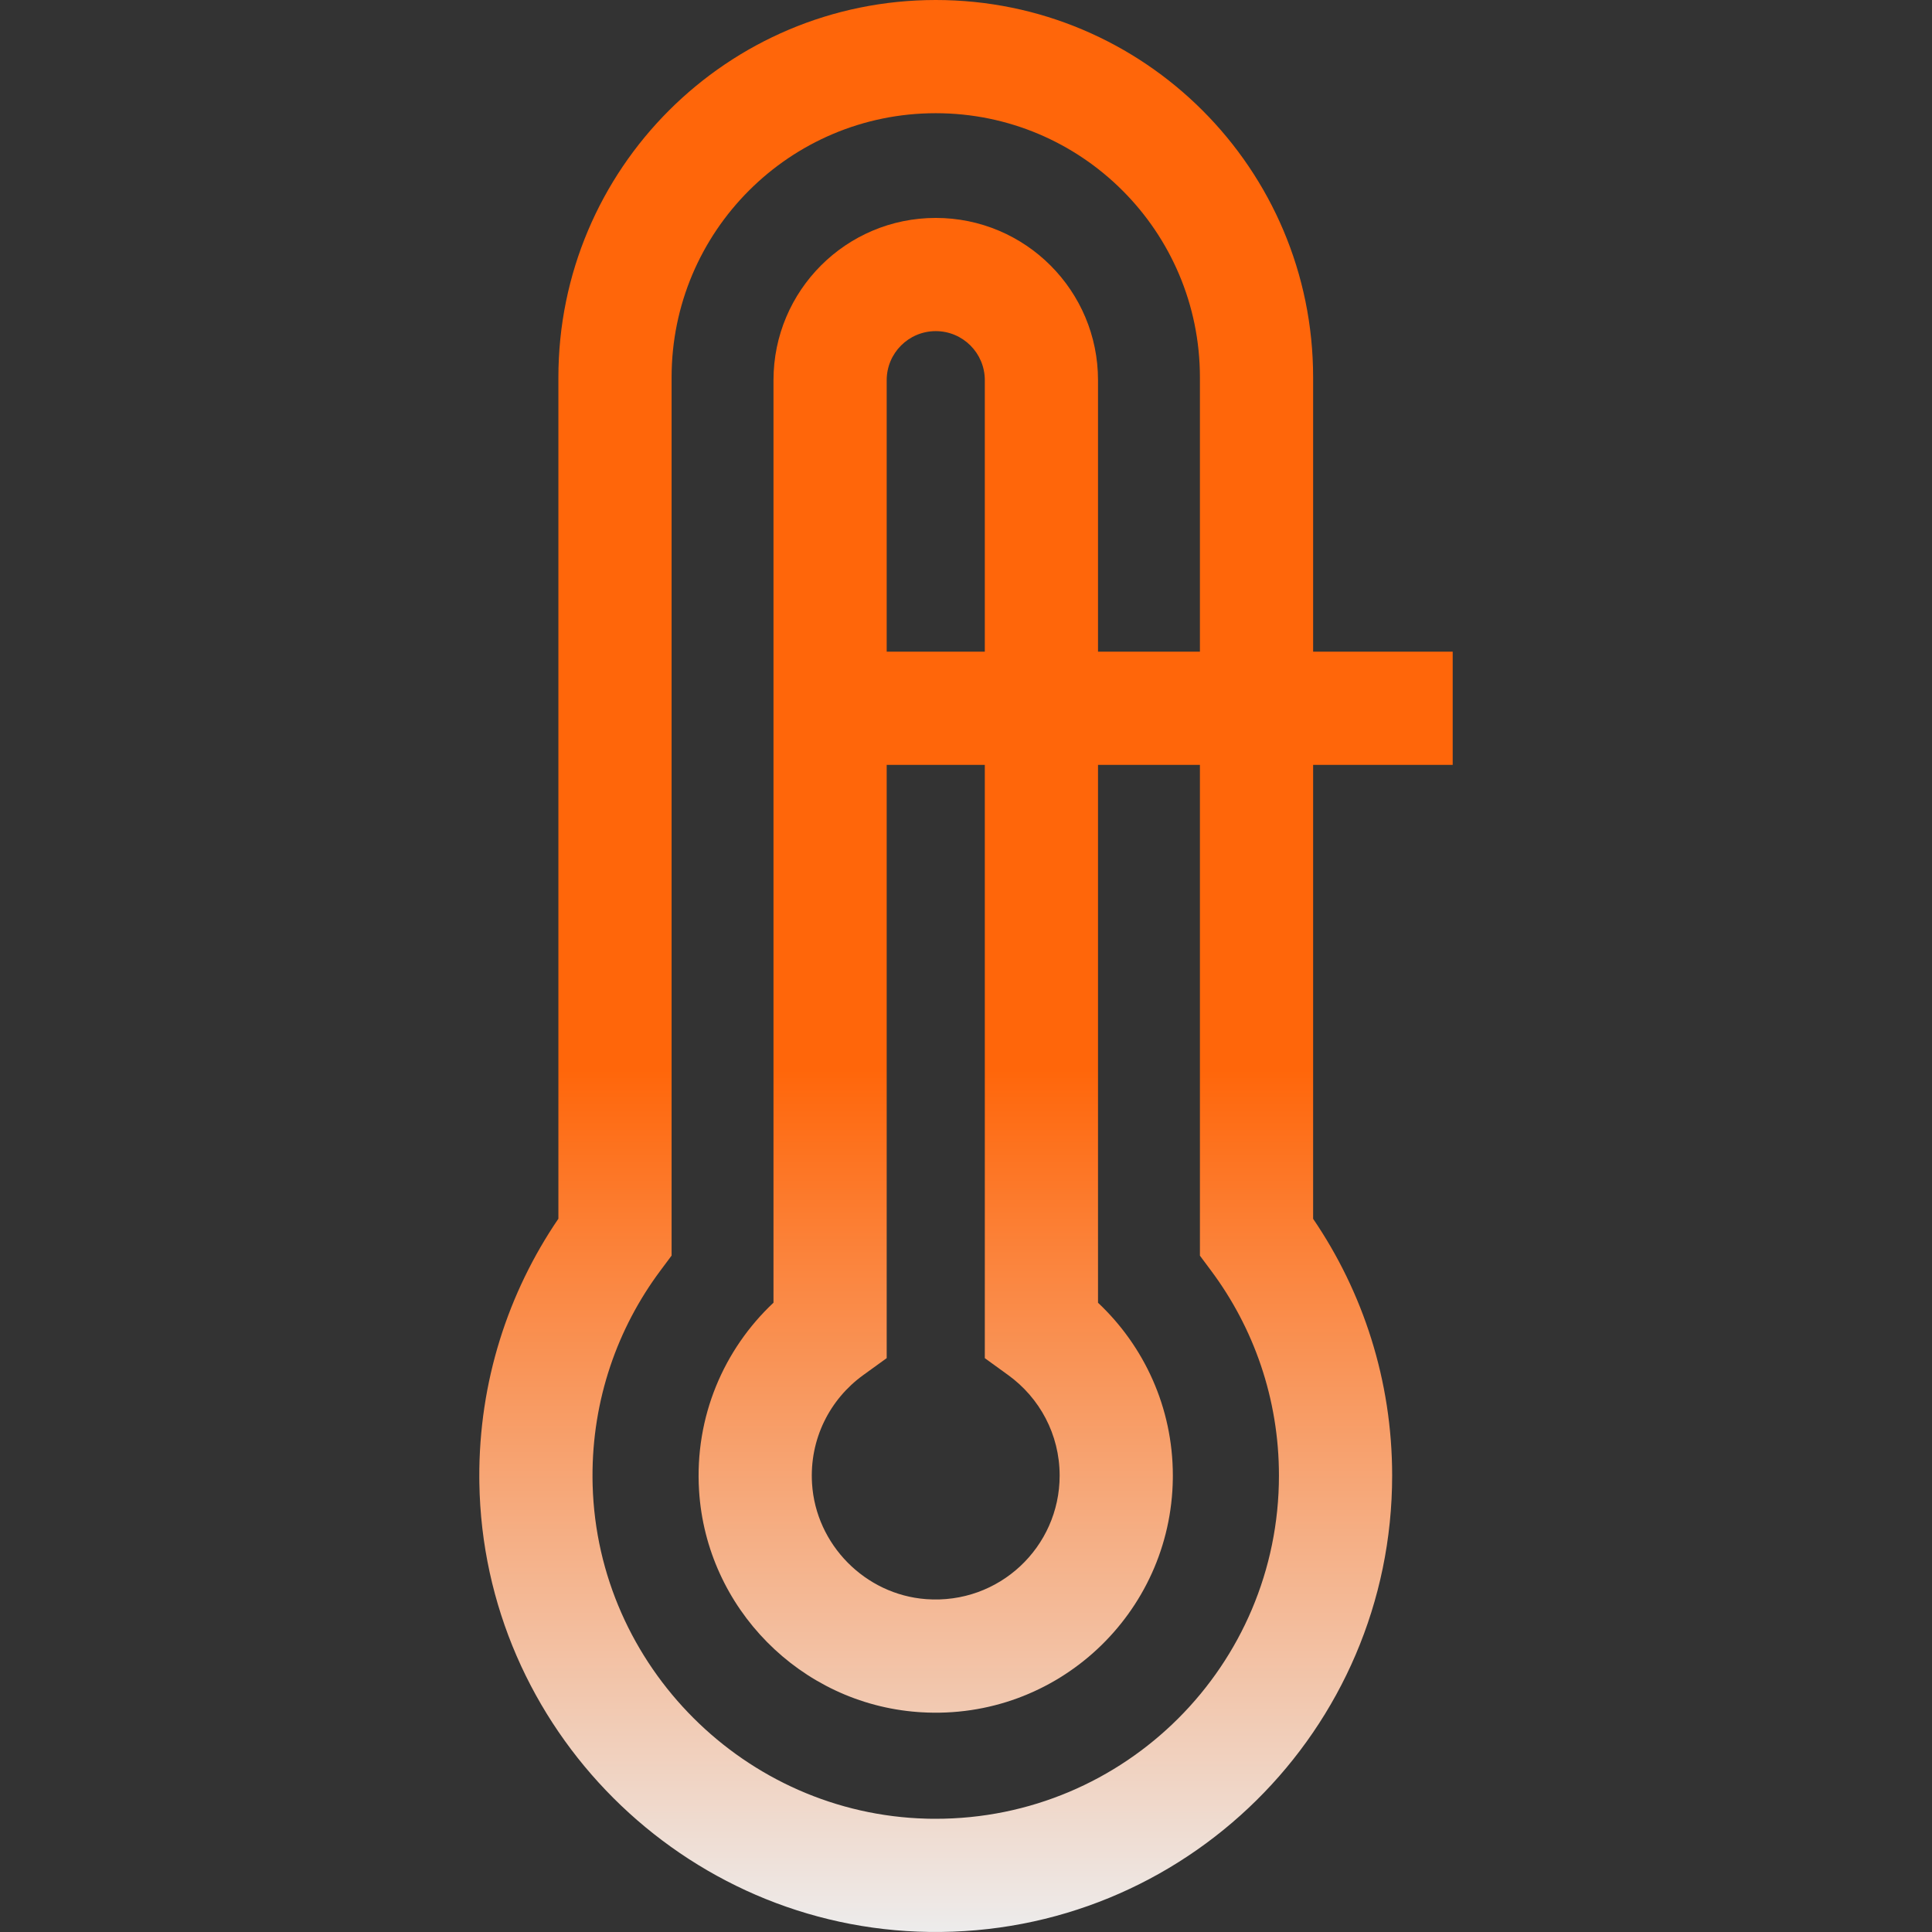<svg width="512" height="512" viewBox="0 0 512 512" fill="none" xmlns="http://www.w3.org/2000/svg">
<rect x="0" y="0" width="512" height="512" fill="#333333" stroke="none"/>
<g clip-path="url(#clip0_23_174)">
<path d="M384.979 172.7V202.7H219.982V172.7H384.979Z" fill="url(#paint0_linear_23_174)"/>
<path d="M260.986 100.754C260.986 93.573 255.165 87.752 247.984 87.752C240.803 87.752 234.982 93.573 234.982 100.754V359.921L228.77 364.412C219.959 370.783 214.466 381.329 215.2 393.159C216.204 409.345 229.282 422.589 245.433 423.788C264.744 425.222 280.817 410.013 280.817 391.042C280.818 380.106 275.479 370.416 267.192 364.419L260.986 359.928V100.754ZM290.986 345.241C303.167 356.683 310.818 372.962 310.817 391.042L310.811 391.891C310.34 427.499 280.238 455.967 244.075 453.764L243.213 453.706C212.085 451.395 187.188 426.149 185.258 395.017C184.039 375.374 191.895 357.513 204.982 345.228V100.754C204.982 77.005 224.235 57.752 247.984 57.752C271.733 57.752 290.986 77.005 290.986 100.754V345.241Z" fill="url(#paint1_linear_23_174)"/>
<path d="M317.991 100.005C317.99 61.342 286.647 30 247.984 30C209.321 30 177.979 61.342 177.979 100.005V332.745L175.004 336.734C163.626 351.994 156.926 370.921 157.021 391.468L157.031 392.447L157.055 393.592C158.381 441.595 197.527 480.693 245.533 481.965L246.677 481.988L247.867 481.997C298.155 482.055 338.934 441.311 338.934 391.04C338.934 370.672 332.254 351.906 320.962 336.753L317.991 332.765V100.005ZM347.991 322.999C361.202 342.387 368.934 365.829 368.934 391.04C368.934 458.415 313.846 512.926 246.259 511.985C181.124 511.079 128.014 458.035 127.034 392.899L127.021 391.599C126.905 366.167 134.657 342.511 147.979 322.974V100.005C147.979 44.774 192.753 0 247.984 0C303.215 0 347.99 44.773 347.991 100.005V322.999Z" fill="url(#paint2_linear_23_174)"/>
</g>
<defs>
<linearGradient id="paint0_linear_23_174" x1="255.999" y1="0" x2="255.999" y2="511.997" gradientUnits="userSpaceOnUse">
<stop offset="0.553" stop-color="#FF660A"/>
<stop offset="1" stop-color="#EDECEC"/>
</linearGradient>
<linearGradient id="paint1_linear_23_174" x1="255.999" y1="0" x2="255.999" y2="511.997" gradientUnits="userSpaceOnUse">
<stop offset="0.553" stop-color="#FF660A"/>
<stop offset="1" stop-color="#EDECEC"/>
</linearGradient>
<linearGradient id="paint2_linear_23_174" x1="255.999" y1="0" x2="255.999" y2="511.997" gradientUnits="userSpaceOnUse">
<stop offset="0.553" stop-color="#FF660A"/>
<stop offset="1" stop-color="#EDECEC"/>
</linearGradient>
<clipPath id="clip0_23_174">
<rect width="511.998" height="511.998" fill="white"/>
</clipPath>
</defs>
</svg>
